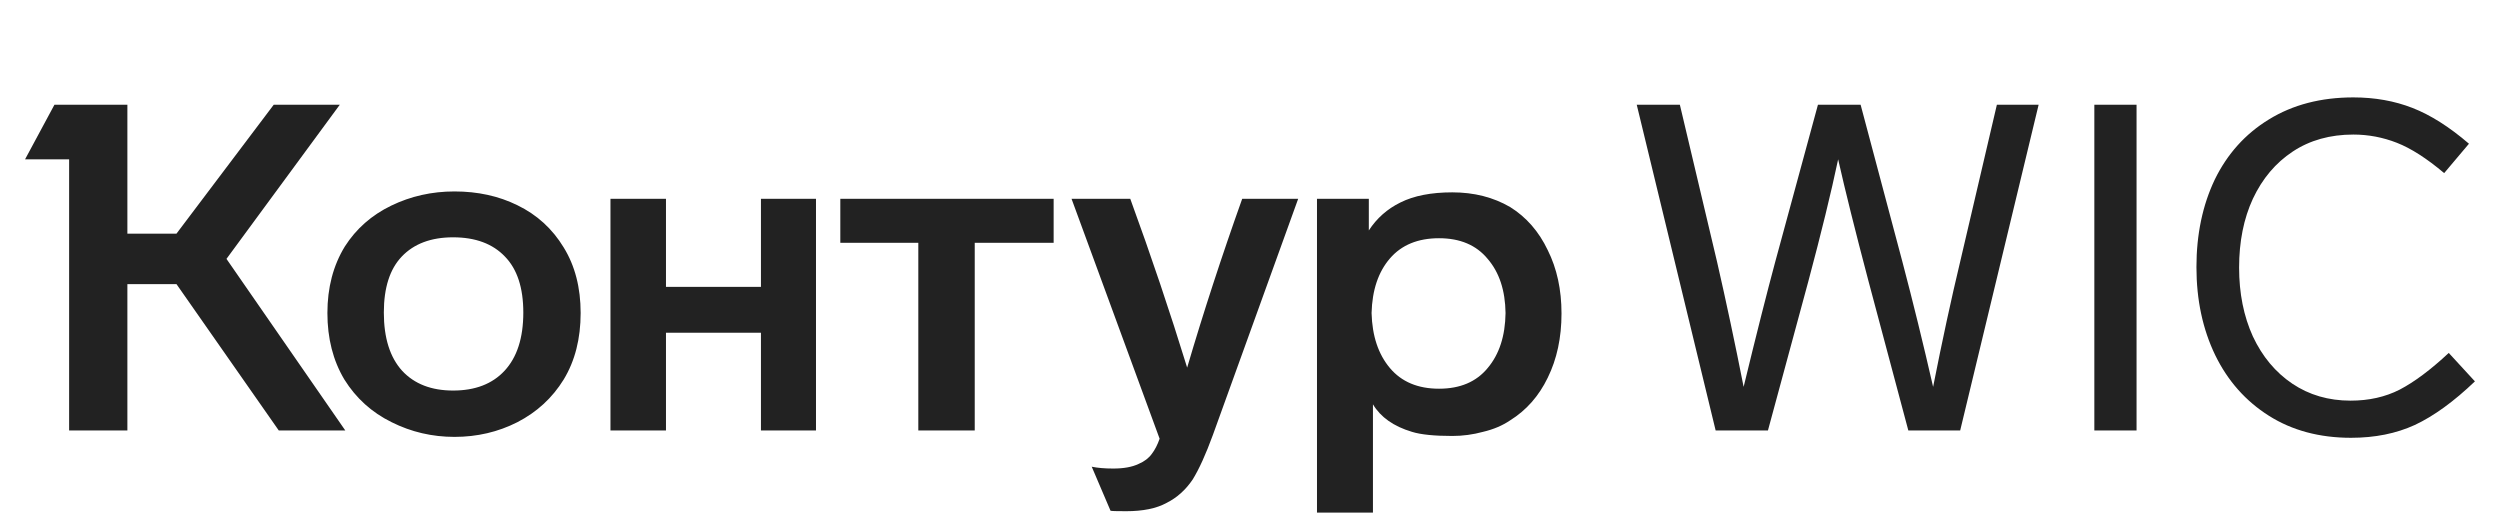 <svg width="151" height="32" viewBox="0 0 151 32" fill="none" xmlns="http://www.w3.org/2000/svg">
<path d="M13.679 15.636L20.856 26H16.838L10.659 17.16H7.694V26H4.175V9.623H1.514L3.288 6.326H7.694V14.112H10.659L16.533 6.326H20.523L13.679 15.636ZM19.775 18.906C19.775 17.373 20.126 16.034 20.828 14.888C21.512 13.817 22.445 12.995 23.627 12.422C24.809 11.849 26.084 11.563 27.451 11.563C28.855 11.563 30.12 11.84 31.247 12.394C32.43 12.967 33.362 13.817 34.046 14.944C34.73 16.052 35.071 17.373 35.071 18.906C35.071 20.458 34.73 21.797 34.046 22.924C33.362 24.033 32.43 24.892 31.247 25.501C30.083 26.092 28.818 26.388 27.451 26.388C26.102 26.388 24.837 26.092 23.655 25.501C22.454 24.91 21.503 24.051 20.801 22.924C20.117 21.779 19.775 20.439 19.775 18.906ZM79.546 12.007H82.677V13.918C83.157 13.18 83.795 12.616 84.589 12.228C85.402 11.822 86.446 11.618 87.72 11.618C89.032 11.618 90.196 11.914 91.212 12.505C92.191 13.115 92.948 13.983 93.484 15.11C94.038 16.218 94.315 17.493 94.315 18.934C94.315 20.393 94.038 21.686 93.484 22.813C92.948 23.922 92.191 24.781 91.212 25.39C90.75 25.704 90.205 25.935 89.577 26.083C88.967 26.249 88.348 26.332 87.72 26.332C86.63 26.332 85.817 26.249 85.282 26.083C84.173 25.751 83.388 25.196 82.926 24.421V30.96H79.546V12.007ZM36.872 12.007H40.225V17.327H45.961V12.007H49.286V26H45.961V20.098H40.225V26H36.872V12.007ZM50.755 12.007H63.64V14.667H58.874V26H55.466V14.667H50.755V12.007ZM68.268 12.007C69.524 15.443 70.669 18.842 71.704 22.204C72.683 18.878 73.791 15.479 75.029 12.007H78.41L73.256 26.277C72.831 27.441 72.424 28.337 72.036 28.965C71.612 29.593 71.085 30.064 70.457 30.378C69.847 30.711 69.034 30.877 68.018 30.877C67.446 30.877 67.132 30.868 67.076 30.849L65.94 28.189C66.291 28.263 66.725 28.3 67.243 28.3C67.871 28.3 68.379 28.208 68.767 28.023C69.118 27.875 69.385 27.672 69.57 27.413C69.755 27.173 69.912 26.868 70.041 26.499L64.721 12.007H68.268ZM23.184 18.878C23.184 20.412 23.553 21.585 24.292 22.398C25.031 23.192 26.056 23.589 27.368 23.589C28.698 23.589 29.732 23.192 30.471 22.398C31.229 21.585 31.608 20.412 31.608 18.878C31.608 17.382 31.238 16.255 30.499 15.498C29.76 14.722 28.716 14.334 27.368 14.334C26.038 14.334 25.003 14.722 24.264 15.498C23.544 16.255 23.184 17.382 23.184 18.878ZM82.843 18.906C82.88 20.292 83.25 21.4 83.952 22.231C84.654 23.063 85.642 23.478 86.917 23.478C88.191 23.478 89.17 23.063 89.854 22.231C90.556 21.4 90.916 20.292 90.935 18.906C90.916 17.539 90.556 16.449 89.854 15.636C89.17 14.805 88.191 14.389 86.917 14.389C85.642 14.389 84.654 14.796 83.952 15.609C83.25 16.422 82.88 17.521 82.843 18.906Z" fill="#222222"/>
<path d="M120.611 6.326H123.133L118.395 26H115.263L112.853 16.966C112.058 13.955 111.449 11.508 111.024 9.623C110.599 11.637 109.998 14.094 109.223 16.994L106.784 26H103.625L98.859 6.326H101.464L103.708 15.803C104.262 18.223 104.798 20.744 105.315 23.367C106.091 20.172 106.729 17.65 107.227 15.803L109.804 6.326H112.381L114.903 15.803C115.55 18.26 116.169 20.781 116.76 23.367C117.314 20.56 117.859 18.038 118.395 15.803L120.611 6.326ZM126.498 6.326H129.048V26H126.498V6.326ZM142.142 5.883C143.435 5.883 144.626 6.095 145.716 6.52C146.806 6.945 147.942 7.665 149.125 8.681L147.628 10.455C146.575 9.568 145.624 8.958 144.774 8.626C143.924 8.293 143.047 8.127 142.142 8.127C140.738 8.127 139.518 8.469 138.484 9.152C137.449 9.836 136.646 10.787 136.073 12.007C135.519 13.207 135.242 14.593 135.242 16.163C135.242 17.715 135.519 19.1 136.073 20.319C136.646 21.539 137.44 22.49 138.456 23.174C139.472 23.857 140.645 24.199 141.975 24.199C143.084 24.199 144.072 23.977 144.94 23.534C145.827 23.072 146.815 22.333 147.905 21.317L149.485 23.035C148.21 24.254 147 25.132 145.855 25.668C144.728 26.185 143.444 26.443 142.003 26.443C140.1 26.443 138.447 26 137.043 25.113C135.639 24.227 134.558 23.007 133.801 21.456C133.043 19.885 132.665 18.112 132.665 16.135C132.665 14.159 133.034 12.394 133.773 10.843C134.531 9.291 135.621 8.081 137.043 7.213C138.484 6.326 140.183 5.883 142.142 5.883Z" fill="#222222"/>
</svg>
